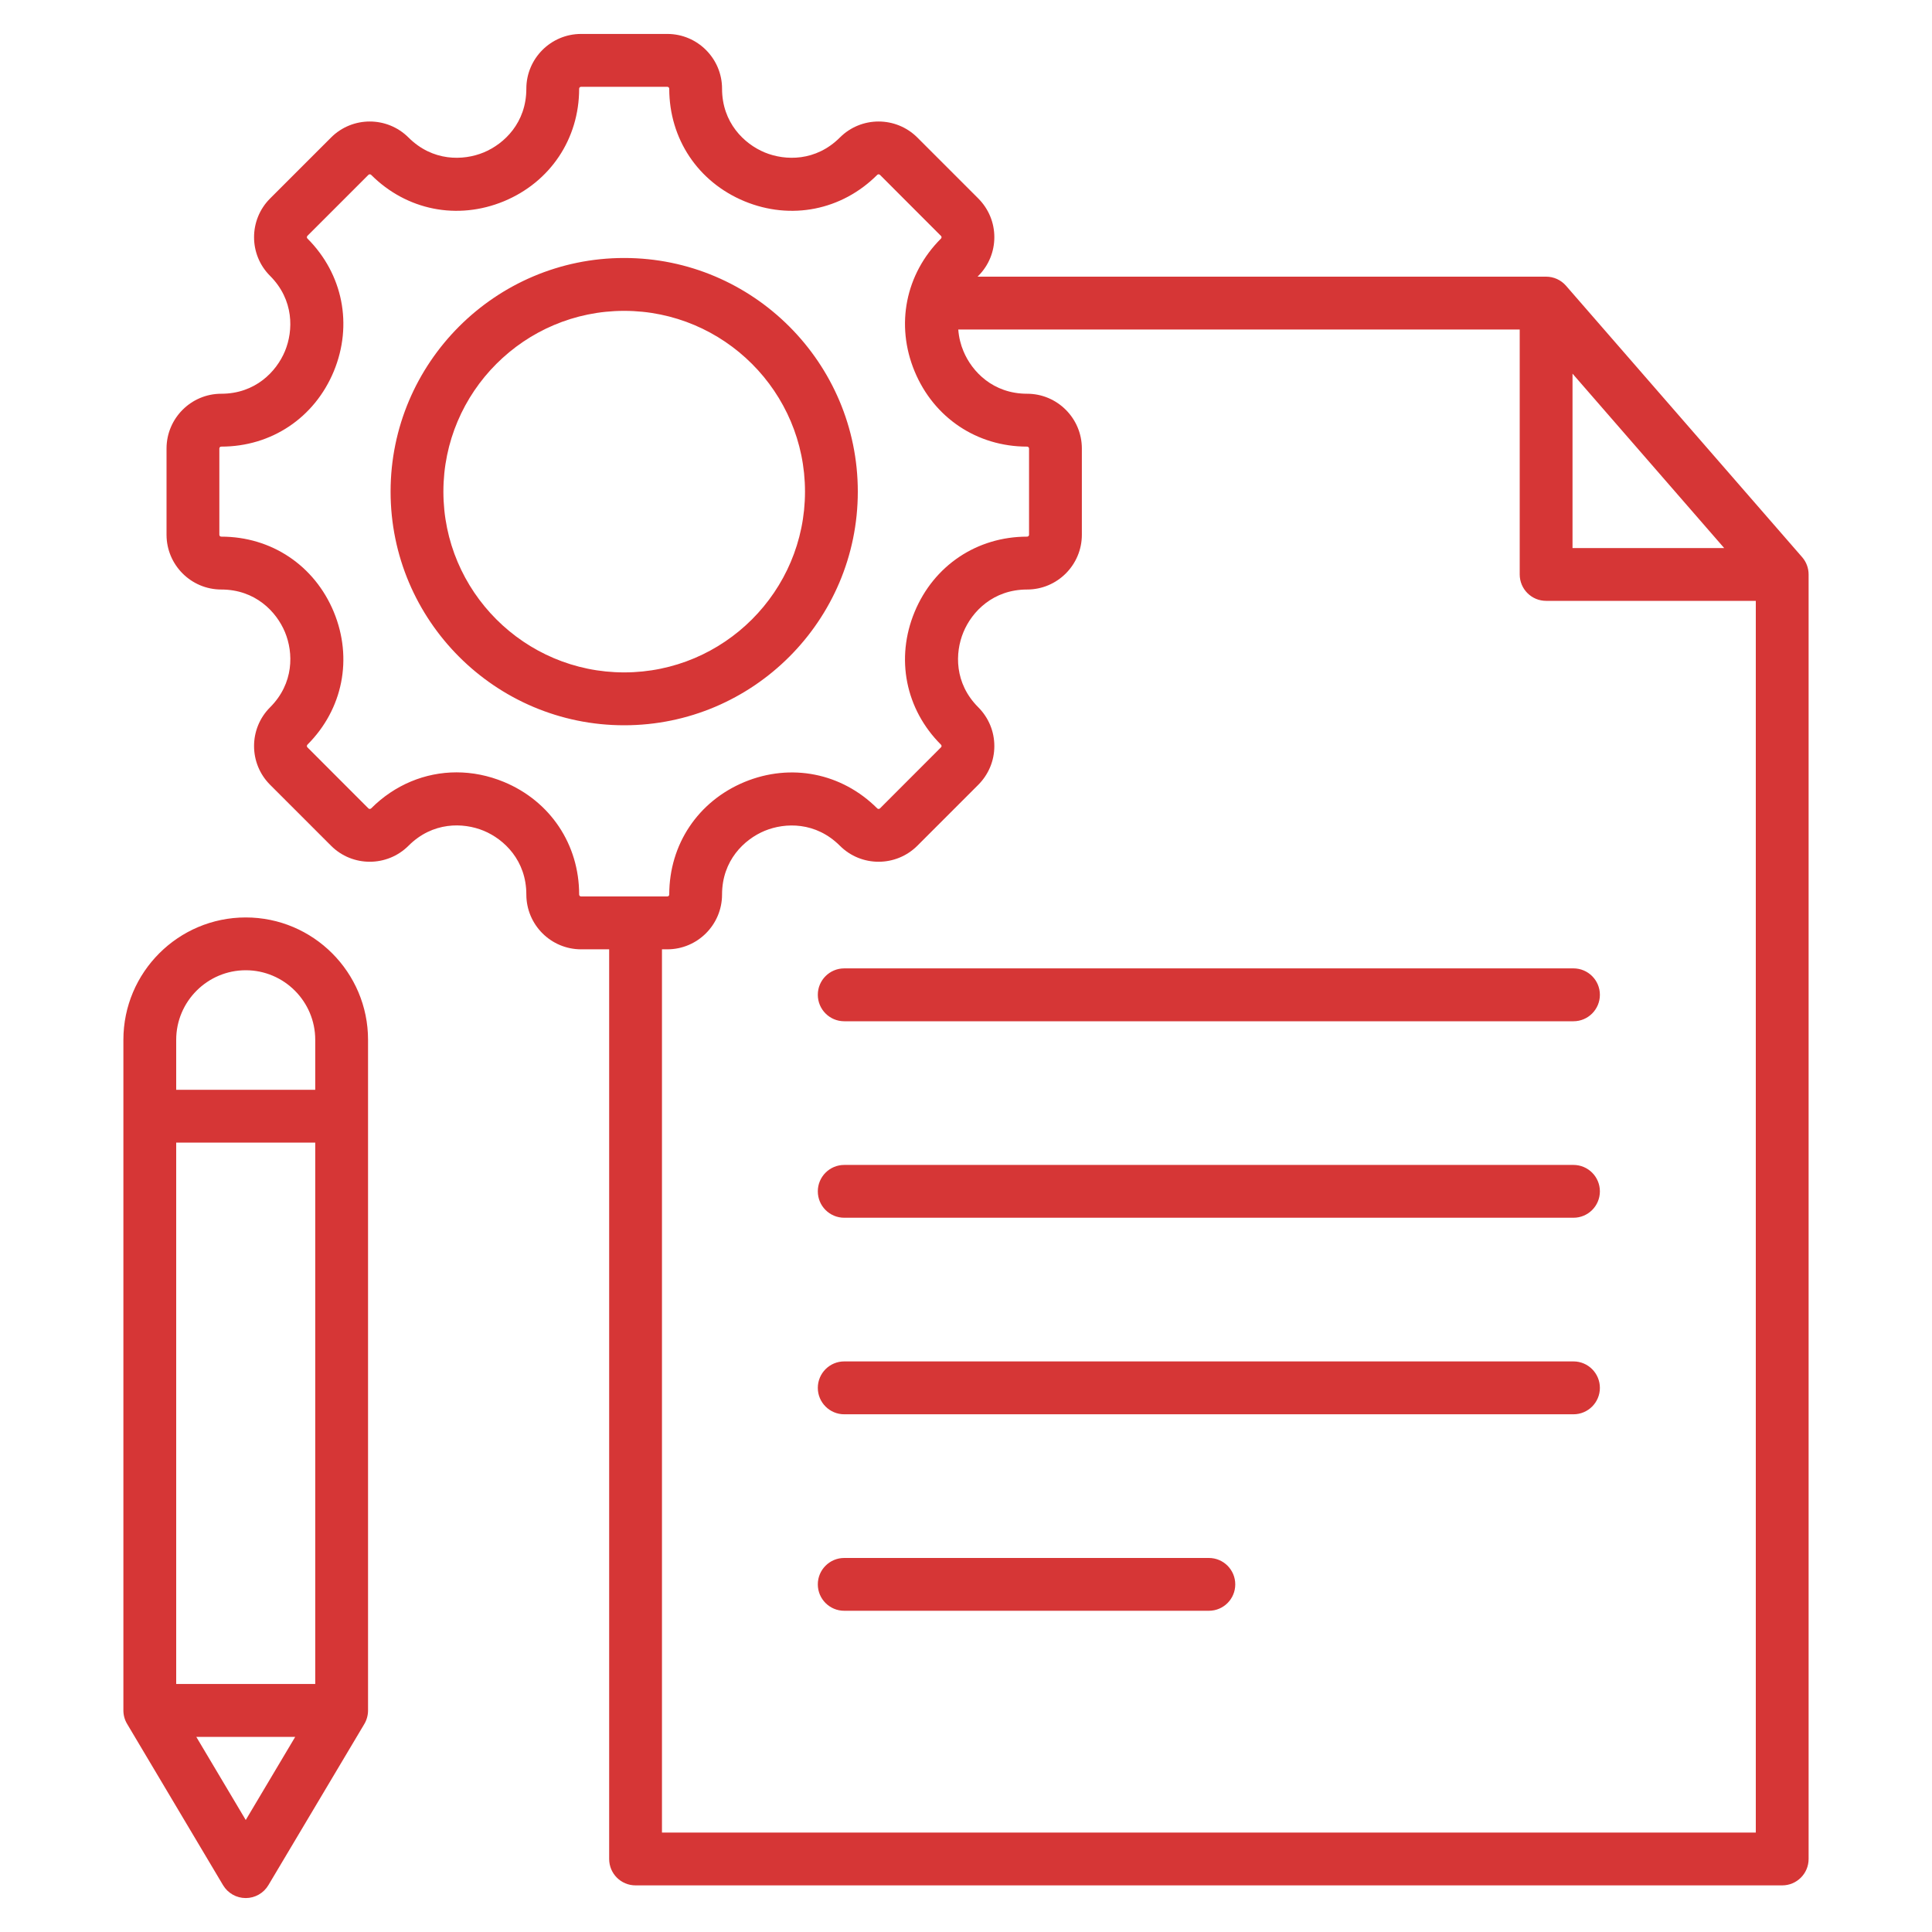 <svg width="30" height="30" viewBox="0 0 30 30" fill="none" xmlns="http://www.w3.org/2000/svg">
<path d="M27.983 8.651L24.317 4.437C24.239 4.347 24.126 4.296 24.008 4.296H15.18C15.184 4.292 15.187 4.288 15.191 4.284C15.351 4.124 15.44 3.91 15.44 3.683C15.44 3.456 15.351 3.243 15.191 3.082L14.244 2.135C13.912 1.804 13.373 1.804 13.042 2.135C12.669 2.508 12.194 2.499 11.874 2.367C11.554 2.234 11.212 1.904 11.212 1.377C11.212 0.909 10.831 0.527 10.362 0.527H9.023C8.554 0.527 8.173 0.909 8.173 1.377C8.173 1.905 7.831 2.234 7.511 2.367C7.191 2.499 6.716 2.508 6.343 2.135C6.011 1.804 5.472 1.804 5.141 2.135L4.194 3.082C3.862 3.414 3.862 3.953 4.194 4.284C4.566 4.657 4.557 5.132 4.425 5.452C4.292 5.772 3.963 6.114 3.436 6.114C2.967 6.114 2.586 6.496 2.586 6.964V8.304C2.586 8.772 2.967 9.154 3.436 9.154C3.963 9.154 4.292 9.496 4.425 9.816C4.558 10.136 4.566 10.611 4.194 10.983C3.862 11.315 3.862 11.854 4.194 12.186L5.141 13.133C5.472 13.464 6.011 13.464 6.343 13.133C6.716 12.759 7.191 12.768 7.511 12.9C7.831 13.033 8.173 13.363 8.173 13.89C8.173 14.359 8.554 14.741 9.023 14.741H9.459V28.866C9.459 29.093 9.642 29.276 9.869 29.276H27.674C27.9 29.276 28.084 29.093 28.084 28.866V8.92C28.084 8.821 28.048 8.725 27.983 8.651ZM24.418 5.802L26.773 8.51H24.418V5.802ZM8.993 13.89C8.993 13.111 8.545 12.441 7.825 12.142C7.583 12.042 7.334 11.993 7.089 11.993C6.602 11.993 6.129 12.186 5.763 12.553C5.751 12.564 5.732 12.564 5.721 12.553L4.774 11.605C4.762 11.594 4.762 11.575 4.774 11.563C5.325 11.012 5.481 10.223 5.183 9.502C4.884 8.781 4.215 8.333 3.436 8.333C3.419 8.333 3.406 8.32 3.406 8.304V6.964C3.406 6.948 3.419 6.935 3.436 6.935C4.215 6.935 4.884 6.487 5.183 5.766C5.481 5.045 5.325 4.255 4.774 3.704C4.762 3.693 4.762 3.674 4.774 3.662L5.721 2.715C5.732 2.704 5.751 2.704 5.763 2.715C6.314 3.266 7.104 3.423 7.825 3.125C8.545 2.826 8.993 2.156 8.993 1.377C8.993 1.361 9.006 1.348 9.023 1.348H10.362C10.378 1.348 10.392 1.361 10.392 1.377C10.392 2.156 10.839 2.826 11.56 3.125C12.281 3.423 13.071 3.266 13.622 2.715C13.633 2.704 13.652 2.704 13.664 2.715L14.611 3.663C14.613 3.665 14.62 3.671 14.62 3.683C14.62 3.696 14.613 3.702 14.611 3.705C14.06 4.255 13.903 5.045 14.202 5.766C14.501 6.487 15.17 6.935 15.949 6.935C15.965 6.935 15.979 6.948 15.979 6.964V8.304C15.979 8.32 15.965 8.333 15.949 8.333C15.17 8.333 14.501 8.781 14.202 9.502C13.903 10.223 14.06 11.013 14.611 11.563C14.613 11.566 14.62 11.572 14.62 11.585C14.62 11.597 14.613 11.603 14.611 11.605L13.664 12.553C13.652 12.564 13.634 12.564 13.622 12.553C13.071 12.002 12.281 11.845 11.56 12.143C10.84 12.442 10.392 13.111 10.392 13.89C10.392 13.907 10.379 13.92 10.362 13.92H9.023C9.006 13.92 8.993 13.907 8.993 13.89ZM10.279 28.456V14.741H10.362C10.831 14.741 11.212 14.359 11.212 13.89C11.212 13.363 11.554 13.034 11.874 12.901C12.194 12.769 12.669 12.76 13.042 13.133C13.373 13.464 13.912 13.464 14.244 13.133L15.191 12.186C15.351 12.025 15.44 11.812 15.44 11.585C15.44 11.357 15.351 11.144 15.191 10.983C14.818 10.611 14.827 10.136 14.96 9.816C15.092 9.496 15.422 9.154 15.949 9.154C16.418 9.154 16.799 8.772 16.799 8.304V6.964C16.799 6.496 16.418 6.114 15.949 6.114C15.422 6.114 15.092 5.772 14.96 5.452C14.918 5.353 14.889 5.238 14.88 5.117H23.598V8.92C23.598 9.146 23.781 9.33 24.008 9.33H27.264V28.456H10.279V28.456ZM3.816 14.246C2.768 14.246 1.916 15.098 1.916 16.146V26.559C1.916 26.633 1.936 26.706 1.974 26.769L3.463 29.272C3.537 29.397 3.671 29.473 3.816 29.473C3.96 29.473 4.094 29.397 4.168 29.272L5.658 26.769C5.695 26.706 5.715 26.633 5.715 26.559V16.146C5.715 15.098 4.863 14.246 3.816 14.246ZM3.816 15.066C4.411 15.066 4.895 15.551 4.895 16.146V16.922H2.736V16.146C2.736 15.551 3.221 15.066 3.816 15.066ZM2.736 26.149V17.742H4.895V26.149H2.736ZM3.816 28.261L3.048 26.97H4.584L3.816 28.261ZM13.32 7.634C13.32 5.634 11.693 4.006 9.692 4.006C7.692 4.006 6.065 5.634 6.065 7.634C6.065 9.634 7.692 11.262 9.692 11.262C11.693 11.262 13.32 9.634 13.32 7.634ZM9.692 10.441C8.144 10.441 6.885 9.182 6.885 7.634C6.885 6.086 8.144 4.827 9.692 4.827C11.24 4.827 12.5 6.086 12.5 7.634C12.5 9.182 11.24 10.441 9.692 10.441ZM24.843 15.447C24.843 15.674 24.659 15.858 24.433 15.858H13.109C12.883 15.858 12.699 15.674 12.699 15.447C12.699 15.221 12.883 15.037 13.109 15.037H24.433C24.659 15.037 24.843 15.221 24.843 15.447ZM24.843 18.499C24.843 18.726 24.659 18.909 24.433 18.909H13.109C12.883 18.909 12.699 18.726 12.699 18.499C12.699 18.273 12.883 18.089 13.109 18.089H24.433C24.659 18.089 24.843 18.273 24.843 18.499ZM24.843 21.551C24.843 21.777 24.659 21.961 24.433 21.961H13.109C12.883 21.961 12.699 21.777 12.699 21.551C12.699 21.324 12.883 21.14 13.109 21.14H24.433C24.659 21.14 24.843 21.324 24.843 21.551ZM19.181 24.602C19.181 24.829 18.998 25.012 18.771 25.012H13.109C12.883 25.012 12.699 24.829 12.699 24.602C12.699 24.376 12.883 24.192 13.109 24.192H18.771C18.998 24.192 19.181 24.376 19.181 24.602Z" fill="#D63636"/>
</svg>
